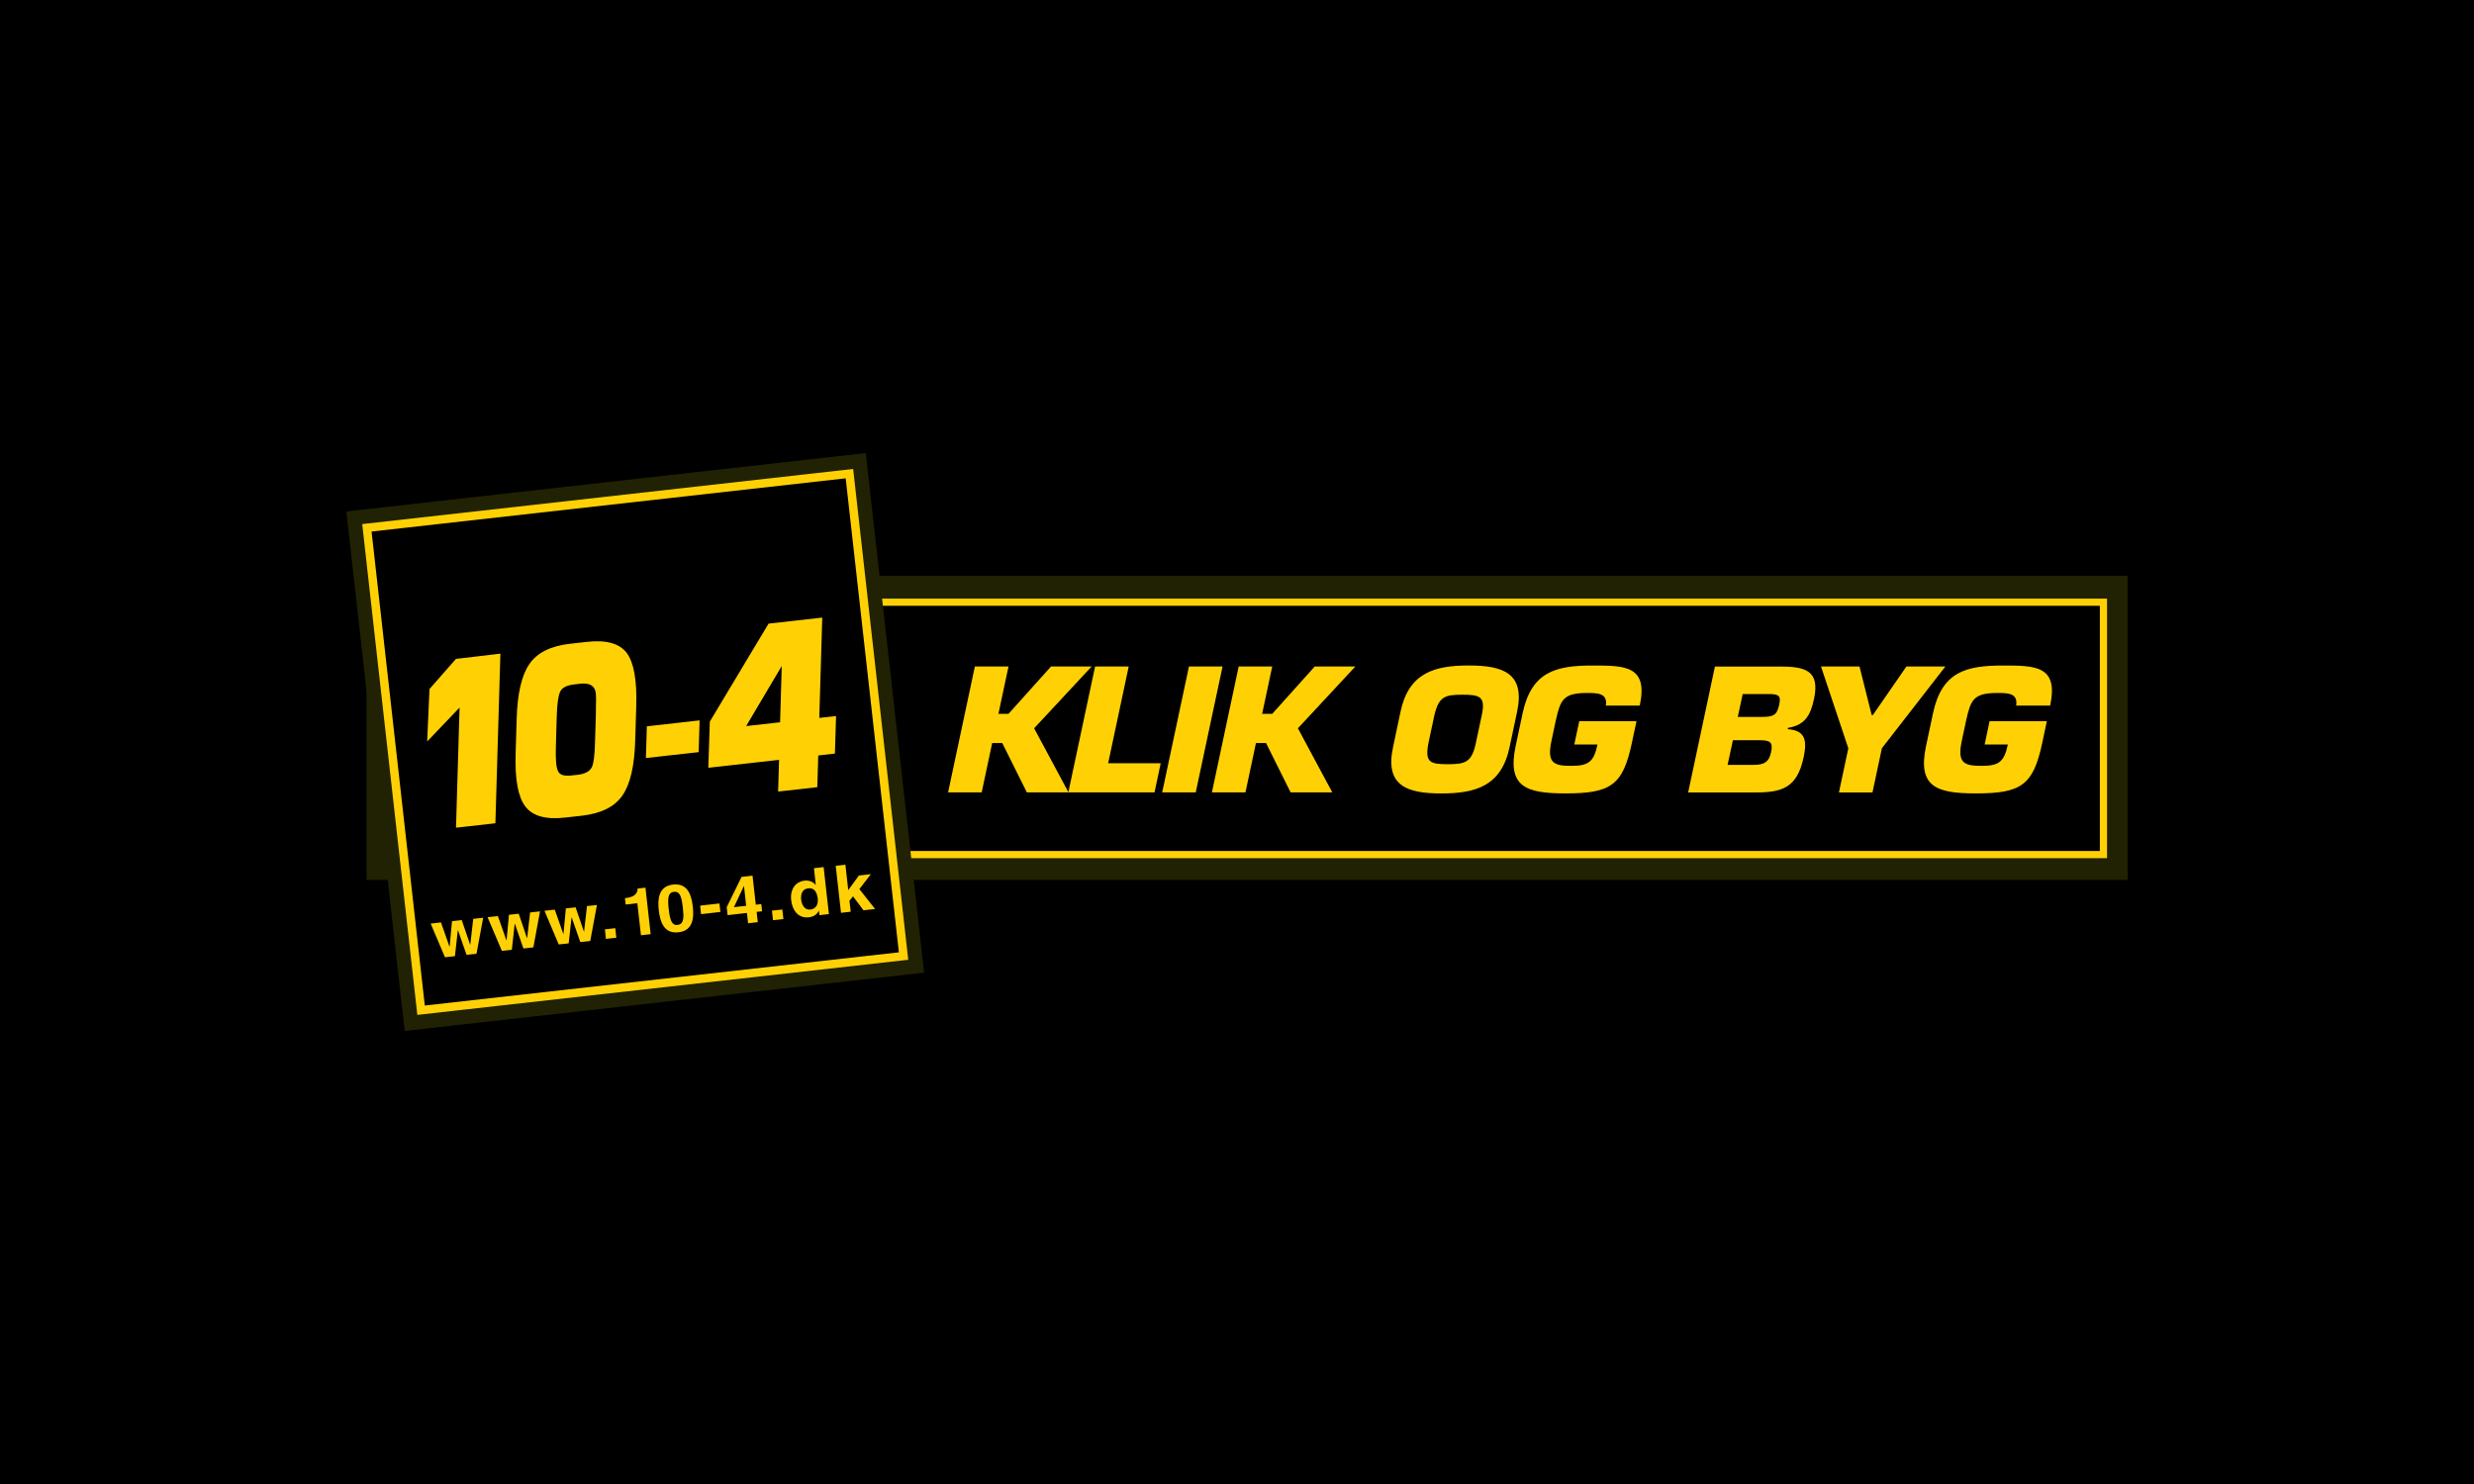 <?xml version="1.0" encoding="UTF-8"?>
<svg xmlns="http://www.w3.org/2000/svg" width="500" height="300" version="1.1" viewBox="0 0 500 300">
  <defs>
    <style>
      .cls-1, .cls-2, .cls-3 {
        fill: #000;
      }

      .cls-1, .cls-4, .cls-5, .cls-6 {
        stroke-width: 0px;
      }

      .cls-2 {
        stroke-width: 1.71px;
      }

      .cls-2, .cls-3 {
        stroke: #ffd104;
      }

      .cls-4 {
        fill: none;
      }

      .cls-3 {
        stroke-width: 1.45px;
      }

      .cls-5 {
        fill: #202203;
      }

      .cls-6 {
        fill: #ffd104;
      }
    </style>
  </defs>
  <g id="Baggrund">
    <rect class="cls-1" width="500" height="300"/>
  </g>
  <g id="Logoer">
    <g>
      <path class="cls-5" d="M74.08,116.4h355.92v61.48H74.08v-61.48Z"/>
      <path class="cls-3" d="M78.9,121.74h346.21v51.02H78.9v-51.02Z"/>
      <path class="cls-5" d="M174.97,91.59l11.79,105.04-79.06,8.87h0s-25.91,2.92-25.91,2.92l-11.79-105.03c32.14-3.61,72.82-8.19,104.97-11.8Z"/>
      <path class="cls-2" d="M74.15,106.7l97.52-10.95,10.94,97.52-97.51,10.95-10.95-97.52Z"/>
      <path class="cls-6" d="M100.12,166.43l1.01-34.29-8.98,1.06-5.35,6.09-.47,10.61,6.55-6.86-.72,24.28,7.95-.89ZM126.64,131.96c-1.47-1.9-4.14-2.64-8.02-2.2l-3.41.38c-3.88.44-6.61,1.78-8.2,4.07-1.59,2.29-2.45,6.01-2.59,11.15l-.21,6.98c-.16,5.19.48,8.73,1.95,10.68s4.14,2.7,8.02,2.26l3.41-.38c3.88-.44,6.61-1.79,8.2-4.08,1.59-2.29,2.45-6.01,2.59-11.19l.21-6.98c.15-5.2-.49-8.74-1.95-10.69ZM120.44,143.85l-.19,6.41c-.08,2.5-.28,4.07-.61,4.77-.42.9-1.37,1.42-2.9,1.6l-1.21.13c-1.49.17-2.42-.1-2.75-.87-.37-.71-.51-2.29-.44-4.75l.18-6.41c.08-2.5.32-4.13.7-4.92.37-.79,1.32-1.28,2.85-1.45l1.21-.14c1.84-.21,2.88.38,3.11,1.76.09.51.1,1.78.04,3.86ZM141.2,152.04l.19-6.41-10.66,1.2-.19,6.41,10.66-1.19ZM165.58,145.13l.6-20.28-10.85,1.22-11.87,19.8-.31,9.34,14.3-1.6-.19,6.41,7.92-.89.19-6.41,3.37-.38.23-7.59-3.38.38ZM157.66,146.01l-6.86.77,7.19-12.14s-.33,11.37-.33,11.37ZM95.03,190.93h-.03s-1.68-4.93-1.68-4.93l-1.97.22-.48,5.18h-.02s-1.73-4.93-1.73-4.93l-2.08.24,2.89,6.81,2.01-.23.59-5.26h.02s1.74,5,1.74,5l2.01-.22,1.35-7.28-2.01.22-.59,5.19ZM106.54,189.64h-.03s-1.68-4.93-1.68-4.93l-1.97.22-.48,5.18h-.03s-1.73-4.92-1.73-4.92l-2.08.23,2.89,6.81,2.01-.22.58-5.27h.03s1.73,5,1.73,5l2.01-.22,1.35-7.28-2.01.22-.59,5.19ZM118.04,188.35h-.02s-1.69-4.93-1.69-4.93l-1.97.22-.48,5.17h-.03s-1.73-4.92-1.73-4.92l-2.08.23,2.88,6.81,2.01-.22.58-5.26h.03s1.74,5,1.74,5l2.01-.22,1.35-7.28-2.01.22-.59,5.19ZM124.56,189.57l-2.1.23-.21-1.93,2.1-.23.21,1.93ZM126.58,181.53s-.21.02-.28.03l.15,1.3,2.36-.26.73,6.47,1.96-.22-1.05-9.4-1.6.18c.03.46-.13,1.66-2.25,1.9ZM136.04,178.82c-2.96.33-3.15,2.93-2.9,5.2.26,2.26,1,4.78,3.98,4.45,2.98-.33,3.15-2.97,2.89-5.23-.25-2.27-1.03-4.75-3.97-4.42ZM136.96,186.98c-.78.09-1.18-.32-1.48-1.3-.22-.71-.3-1.76-.33-1.89-.22-2.03-.22-3.35,1.05-3.5,1.28-.15,1.57,1.18,1.8,3.19.21,1.83.29,3.34-1.05,3.49ZM145.58,184.36l-3.89.44-.19-1.72,3.9-.44.19,1.72ZM152.09,177.02l-2.22.25-3,6.13.18,1.6,3.91-.44.23,2.08,1.96-.22-.23-2.08,1.1-.12-.16-1.45-1.11.12s-.66-5.87-.66-5.87ZM150.8,183.11l-2.47.28,2.03-4.32.44,4.04Z"/>
      <path class="cls-4" d="M150.36,179.07l-2.04,4.32"/>
      <path class="cls-6" d="M158.33,185.79l-2.1.23-.22-1.93,2.1-.23.22,1.93ZM164.88,178.89h-.03c-.36-.41-1.01-.99-2.27-.86-1.63.18-2.95,1.54-2.68,3.97.23,1.99,1.39,3.68,3.55,3.44,1.08-.12,1.72-.65,2.03-1.32,0,0,0,.03.03,0l.1.89,1.91-.22-1.06-9.5-1.96.22s.37,3.37.37,3.37ZM163.76,183.87c-1.18.13-1.73-1.01-1.84-1.95-.11-1,.11-2.2,1.42-2.34,1.38-.16,1.81,1.02,1.93,2.08.11.95-.19,2.07-1.51,2.22ZM173.68,179.74l2.32-3.02-2.41.27-2.16,2.95-.57-5.13-1.96.22,1.07,9.5,1.96-.22-.25-2.22.72-.89,2.11,2.82,2.35-.26-3.18-4.02Z"/>
      <path class="cls-6" d="M414.34,142.65c1.72-8.08-2.96-8.11-9.55-8.11-7.46,0-12.35,1.26-14.13,9.67l-1.4,6.58c-1.75,8.25,2.03,9.6,10.04,9.6,9.1,0,11.6-1.56,13.43-10.15l.94-4.45h-11.57l-1,4.72h4.69c-.75,3.53-1.83,4.31-5.29,4.31s-4.99-.48-4.03-4.99l.88-4.14c.94-4.11,1.39-5.6,6.28-5.6,2.04,0,4.25-.03,3.84,2.55h6.87s0,0,0,0ZM393.16,134.74h-7.87l-6.78,9.81h-.24l-2.46-9.81h-7.78l5.52,16.53-1.9,8.93h6.78l1.9-8.93,12.83-16.53h0ZM350.21,149.64h5.26c2.2,0,2.92.3,2.47,2.41-.44,2.07-1.45,2.58-3.67,2.58h-5.12l1.07-4.99ZM352.2,140.31h5.7c1.89.07,1.99.64,1.67,2.17-.43,2.04-1.1,2.45-3.47,2.45h-4.89l.99-4.62ZM341.18,160.2h13.51c5.4,0,8.49-.85,9.82-7.09.68-3.19.51-5.46-3.2-5.7l.06-.27c3.48-.54,4.57-2.65,5.25-5.87,1.18-5.57-1.6-6.52-6.66-6.52h-13.37l-5.41,25.45h0ZM331.4,142.65c1.72-8.08-2.95-8.11-9.54-8.11-7.47,0-12.35,1.26-14.14,9.67l-1.4,6.58c-1.75,8.25,2.04,9.6,10.04,9.6,9.1,0,11.61-1.56,13.43-10.15l.95-4.45h-11.57l-1,4.72h4.69c-.75,3.53-1.83,4.31-5.29,4.31s-4.99-.48-4.03-4.99l.88-4.14c.94-4.11,1.39-5.6,6.29-5.6,2.04,0,4.25-.03,3.83,2.55h6.87s0,0,0,0ZM292.56,154.49c-3.53,0-4.6-.37-3.89-4.18l1.22-5.73c.9-3.77,2.13-4.14,5.67-4.14s4.71.37,3.91,4.14l-1.22,5.73c-.81,3.81-2.14,4.18-5.68,4.18M291.32,160.4c6.89,0,12.1-1.49,13.76-9.33l1.53-7.2c1.66-7.84-2.9-9.34-9.8-9.34s-12.1,1.49-13.76,9.34l-1.52,7.2c-1.67,7.84,2.9,9.33,9.79,9.33M257.13,134.74h-6.79l-5.41,25.45h6.78l2.12-9.98h2.04l4.97,9.98h8.42l-6.95-12.96,11.61-12.49h-8.21l-8.59,9.57h-2.04l2.04-9.57h0ZM247.08,134.74h-6.79l-5.41,25.45h6.78l5.42-25.45ZM228.11,134.74h-6.79l-5.41,25.45h17.42l1.25-5.9h-10.62l4.15-19.55ZM203.81,134.74h-6.79l-5.41,25.45h6.79l2.12-9.98h2.04l4.97,9.98h8.42l-6.95-12.96,11.62-12.49h-8.21l-8.59,9.57h-2.04s2.04-9.57,2.04-9.57Z"/>
    </g>
  </g>
</svg>